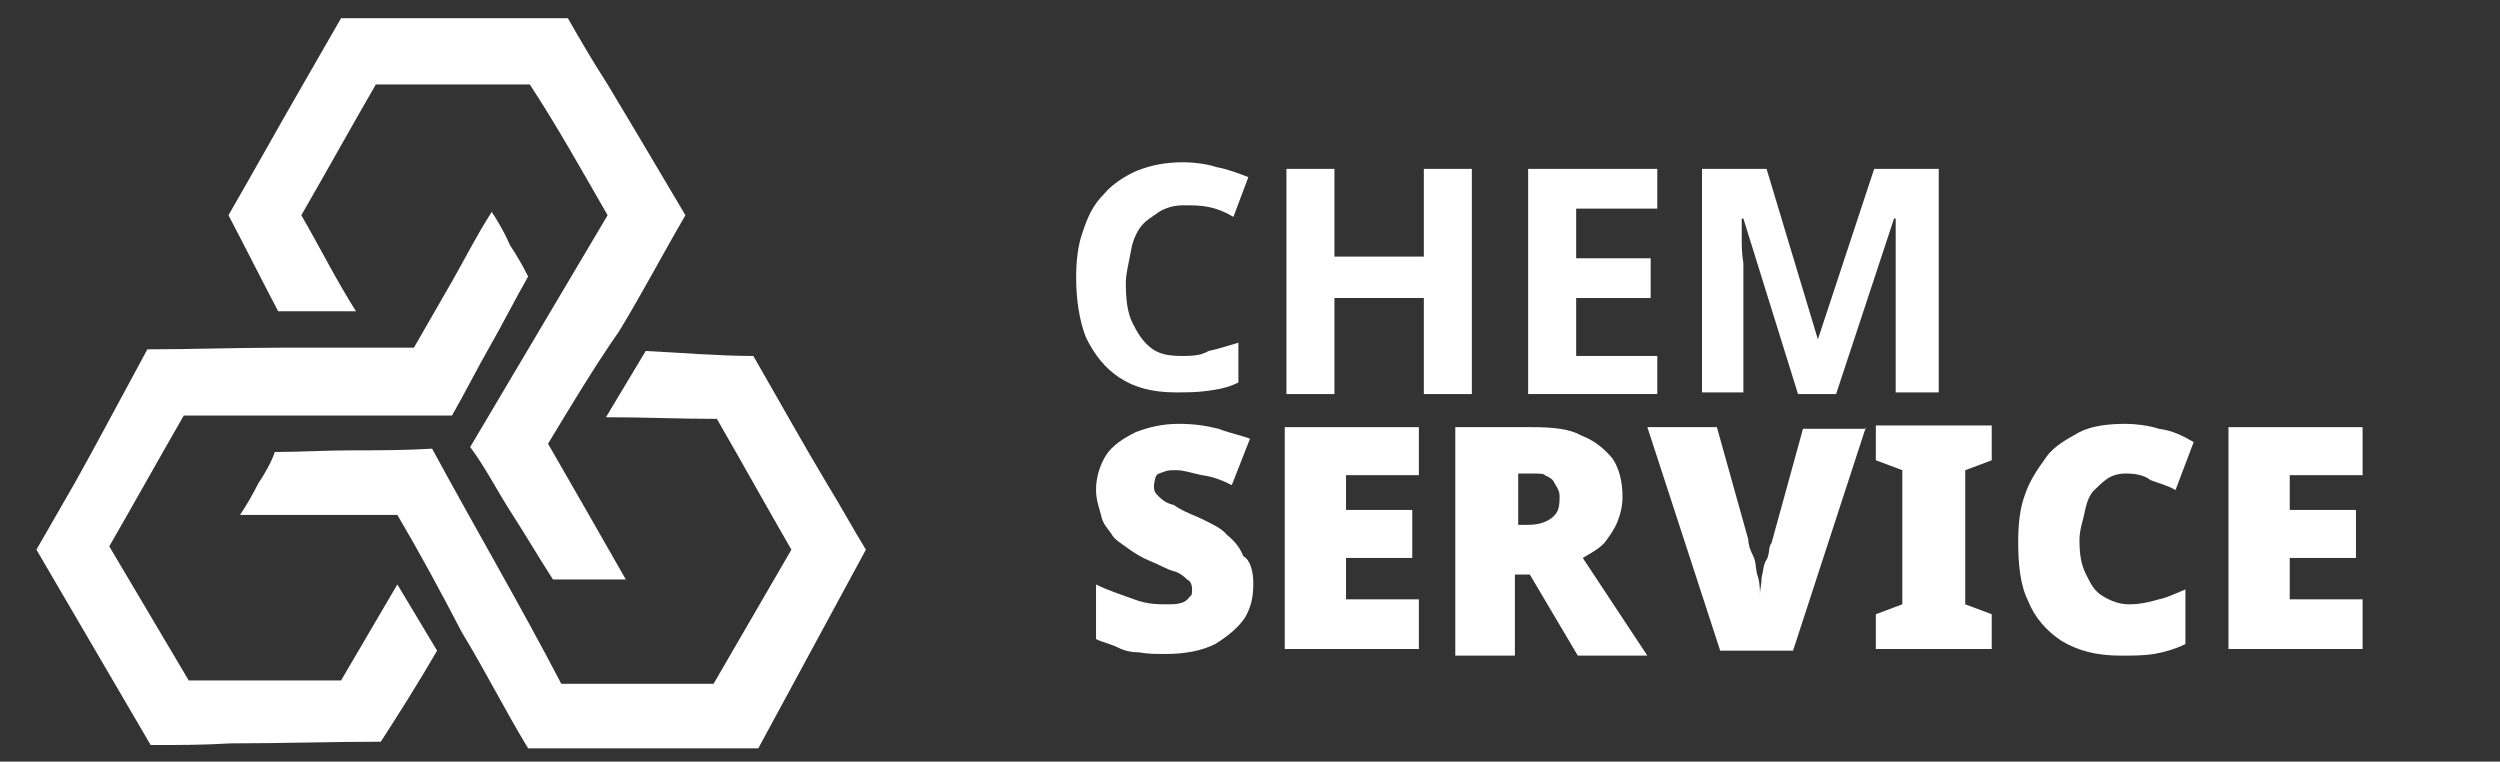 <?xml version="1.0" encoding="utf-8"?>
<!-- Generator: Adobe Illustrator 24.3.0, SVG Export Plug-In . SVG Version: 6.00 Build 0)  -->
<svg version="1.1" id="Layer_1" xmlns="http://www.w3.org/2000/svg" xmlns:xlink="http://www.w3.org/1999/xlink" x="0px" y="0px"
	 viewBox="0 0 151 46" style="enable-background:new 0 0 151 46;" xml:space="preserve">
<rect x="0" y="0" width="151" height="46" fill="#333333" stroke="none"/>
<style type="text/css">
	.st0{fill:#FFFFFF;}
</style>
<g>
	<g>
		<path class="st0" d="M33.1,26.8c0.8,1.4,1.5,2.6,2.3,4c0.8,1.4,1.6,2.8,2.4,4.2c-0.8,0-1.5,0-2.3,0c-0.8,0-1.5,0-2.1,0
			c-0.9-1.4-1.6-2.6-2.5-4c-0.9-1.4-1.6-2.8-2.5-4c2.8-4.7,5.5-9.3,8.3-14c-1.5-2.6-3-5.3-4.7-7.9l0,0h-9.3c-1.5,2.6-3,5.3-4.5,7.9
			c1.1,1.9,2.1,3.9,3.3,5.8h-4.7c-1-1.9-2-3.9-3-5.8c1.5-2.6,3-5.3,4.5-7.9c0.8-1.4,1.5-2.6,2.3-4h13.7c0.8,1.4,1.5,2.6,2.4,4l0,0
			c0.9,1.5,2.4,4,4.7,7.9c-1.4,2.4-2.6,4.7-4,7C35.8,22.3,34.5,24.5,33.1,26.8z"/>
		<path class="st0" d="M24,31.1c-1.5,0-3,0-4.7,0s-3.1,0-4.8,0c0.4-0.6,0.8-1.3,1.1-1.9c0.4-0.6,0.8-1.3,1-1.9
			c1.5,0,3.1-0.1,4.7-0.1c1.6,0,3.1,0,4.8-0.1c2.6,4.8,5.3,9.4,7.8,14.2c3,0,6,0,9.2,0l0,0l4.7-8.1c-1.5-2.6-3-5.3-4.5-7.9
			c-2.3,0-4.4-0.1-6.7-0.1l2.4-4c2.1,0.1,4.4,0.3,6.5,0.3c1.5,2.6,3,5.3,4.5,7.8c0.8,1.3,1.5,2.6,2.3,3.9l-6.5,12c-1.5,0-3,0-4.7,0
			l0,0c-1.8,0-4.7,0-9.2,0c-1.4-2.3-2.6-4.7-4-7C26.6,35.7,25.3,33.3,24,31.1z"/>
		<path class="st0" d="M25,21c0.8-1.4,1.5-2.6,2.3-4c0.8-1.4,1.5-2.8,2.4-4.2c0.4,0.6,0.8,1.3,1.1,2c0.4,0.6,0.8,1.3,1.1,1.9
			c-0.8,1.4-1.5,2.8-2.3,4.2c-0.8,1.4-1.5,2.8-2.3,4.2c-5.4,0-10.8,0-16.2,0c-1.5,2.6-3,5.3-4.5,7.9l0,0l4.8,8.1c3,0,6,0,9.2,0
			c1.1-1.9,2.3-3.9,3.4-5.8l2.4,4c-1.1,1.9-2.3,3.8-3.4,5.5c-3,0-6,0.1-9.1,0.1C12.3,45,10.8,45,9.1,45L2.2,33.2
			c0.8-1.4,1.5-2.6,2.3-4l0,0c0.9-1.6,2.3-4.2,4.4-8.1c2.6,0,5.4-0.1,8.1-0.1C19.7,21,22.3,21,25,21z"/>
	</g>
</g>
<g>
	<g>
		<path class="st0" d="M71.5,12.4c-0.5,0-1,0.1-1.5,0.4c-0.4,0.3-0.8,0.5-1.1,0.9c-0.3,0.4-0.5,0.9-0.6,1.5
			c-0.1,0.6-0.3,1.3-0.3,1.9c0,1,0.1,1.8,0.4,2.4s0.6,1.1,1.1,1.5c0.5,0.4,1.1,0.5,1.9,0.5c0.5,0,1.1,0,1.6-0.3
			c0.5-0.1,1.1-0.3,1.8-0.5v2.4c-0.6,0.3-1.1,0.4-1.8,0.5s-1.3,0.1-2,0.1c-1.4,0-2.5-0.3-3.4-0.9c-0.9-0.6-1.5-1.4-2-2.4
			c-0.4-1-0.6-2.3-0.6-3.6c0-1,0.1-2,0.4-2.8c0.3-0.9,0.6-1.6,1.3-2.3c0.5-0.6,1.3-1.1,2-1.4c0.8-0.3,1.6-0.5,2.8-0.5
			c0.6,0,1.4,0.1,2,0.3c0.6,0.1,1.4,0.4,1.9,0.6l-0.9,2.4c-0.5-0.3-1-0.5-1.5-0.6C72.5,12.4,72,12.4,71.5,12.4z"/>
		<path class="st0" d="M88.9,23.8H86V18h-5.4v5.8h-2.9V10.2h2.9v5.3H86v-5.3h2.9V23.8z"/>
		<path class="st0" d="M100.1,23.8h-7.8V10.2h7.8v2.4h-4.9v3h4.5V18h-4.5v3.5h4.9V23.8z"/>
		<path class="st0" d="M108.6,23.8l-3.3-10.6h-0.1c0,0.3,0,0.6,0,1.1s0,1,0.1,1.6c0,0.6,0,1.1,0,1.5v6.3h-2.5V10.2h3.9l3.1,10.3l0,0
			l3.4-10.3h3.9v13.5h-2.6v-6.3c0-0.4,0-0.9,0-1.5c0-0.5,0-1.1,0-1.6c0-0.5,0-0.9,0-1.1h-0.1l-3.5,10.6h-2.3
			C108.6,23.6,108.6,23.8,108.6,23.8z"/>
		<path class="st0" d="M75.7,35.2c0,0.8-0.1,1.4-0.5,2.1c-0.4,0.6-1,1.1-1.8,1.6c-0.8,0.4-1.8,0.6-3,0.6c-0.6,0-1.1,0-1.6-0.1
			c-0.5,0-0.9-0.1-1.3-0.3s-0.9-0.3-1.3-0.5v-3.3c0.8,0.4,1.5,0.6,2.3,0.9c0.8,0.3,1.4,0.3,2,0.3c0.4,0,0.6,0,0.9-0.1
			s0.4-0.3,0.5-0.4C72,36,72,35.7,72,35.6c0-0.3-0.1-0.5-0.3-0.6c-0.1-0.1-0.4-0.4-0.8-0.5s-0.9-0.4-1.4-0.6s-1-0.5-1.4-0.8
			c-0.4-0.3-0.8-0.5-1-0.9c-0.3-0.4-0.5-0.6-0.6-1.1c-0.1-0.4-0.3-0.9-0.3-1.5c0-0.9,0.3-1.6,0.6-2.1c0.4-0.6,1-1,1.8-1.4
			c0.8-0.3,1.6-0.5,2.6-0.5c0.9,0,1.6,0.1,2.4,0.3c0.8,0.3,1.4,0.4,1.9,0.6l-1.1,2.8c-0.6-0.3-1.1-0.5-1.8-0.6
			c-0.5-0.1-1.1-0.3-1.5-0.3s-0.6,0-0.8,0.1c-0.3,0.1-0.4,0.1-0.5,0.3c-0.1,0.4-0.1,0.5-0.1,0.6c0,0.3,0.1,0.4,0.3,0.6
			c0.1,0.1,0.4,0.4,0.9,0.5c0.4,0.3,0.9,0.5,1.6,0.8c0.6,0.3,1.3,0.6,1.6,1c0.5,0.4,0.8,0.8,1,1.3C75.5,33.8,75.7,34.5,75.7,35.2z"
			/>
		<path class="st0" d="M85.7,39.2h-8.1V25.8h8.1v2.9h-4.4v2.1h4v2.9h-4v2.5h4.4V39.2z"/>
		<path class="st0" d="M92.5,25.8c1.3,0,2.3,0.1,3,0.5c0.8,0.3,1.4,0.8,1.9,1.4c0.4,0.6,0.6,1.4,0.6,2.3c0,0.5-0.1,1-0.3,1.5
			s-0.5,0.9-0.8,1.3c-0.4,0.4-0.8,0.6-1.3,0.9l3.9,5.9h-4.2l-2.9-4.9h-0.9v4.9h-3.6V25.8H92.5z M92.5,28.6h-0.8v3.1h0.6
			c0.5,0,1-0.1,1.4-0.4c0.4-0.3,0.5-0.6,0.5-1.3c0-0.3-0.1-0.5-0.3-0.8c-0.1-0.3-0.4-0.4-0.6-0.5C93.3,28.6,92.9,28.6,92.5,28.6z"/>
		<path class="st0" d="M112.7,25.8l-4.4,13.5h-4.4l-4.4-13.5h4.2l1.9,6.8c0,0.3,0.1,0.6,0.3,1s0.1,0.8,0.3,1.3
			c0.1,0.4,0.1,0.8,0.1,1c0-0.3,0.1-0.6,0.1-1c0.1-0.4,0.1-0.8,0.3-1.1s0.1-0.8,0.3-1l1.9-6.9H112.7z"/>
		<path class="st0" d="M120.3,39.2h-7v-2.1l1.6-0.6v-8.1l-1.6-0.6v-2.1h7v2.1l-1.6,0.6v8.1l1.6,0.6V39.2z"/>
		<path class="st0" d="M128.4,28.6c-0.4,0-0.8,0.1-1.1,0.3s-0.6,0.5-0.9,0.8c-0.3,0.4-0.4,0.8-0.5,1.3c-0.1,0.5-0.3,1-0.3,1.6
			c0,0.9,0.1,1.5,0.4,2.1c0.3,0.6,0.5,1,1,1.3s1,0.5,1.6,0.5c0.6,0,1.1-0.1,1.8-0.3c0.5-0.1,1.1-0.4,1.6-0.6v3.3
			c-0.6,0.3-1.3,0.5-1.9,0.6c-0.6,0.1-1.3,0.1-2,0.1c-1.5,0-2.6-0.3-3.6-0.9c-0.9-0.6-1.6-1.4-2-2.4c-0.5-1-0.6-2.3-0.6-3.6
			c0-1,0.1-2,0.4-2.8c0.3-0.9,0.8-1.6,1.3-2.3s1.3-1.1,2-1.5c0.8-0.4,1.8-0.5,2.8-0.5c0.6,0,1.4,0.1,2,0.3c0.8,0.1,1.4,0.4,2.1,0.8
			l-1.1,2.9c-0.5-0.3-1-0.4-1.5-0.6C129.5,28.7,129,28.6,128.4,28.6z"/>
		<path class="st0" d="M142.7,39.2h-8.1V25.8h8.1v2.9h-4.4v2.1h4v2.9h-4v2.5h4.4V39.2z"/>
	</g>
</g>
</svg>

